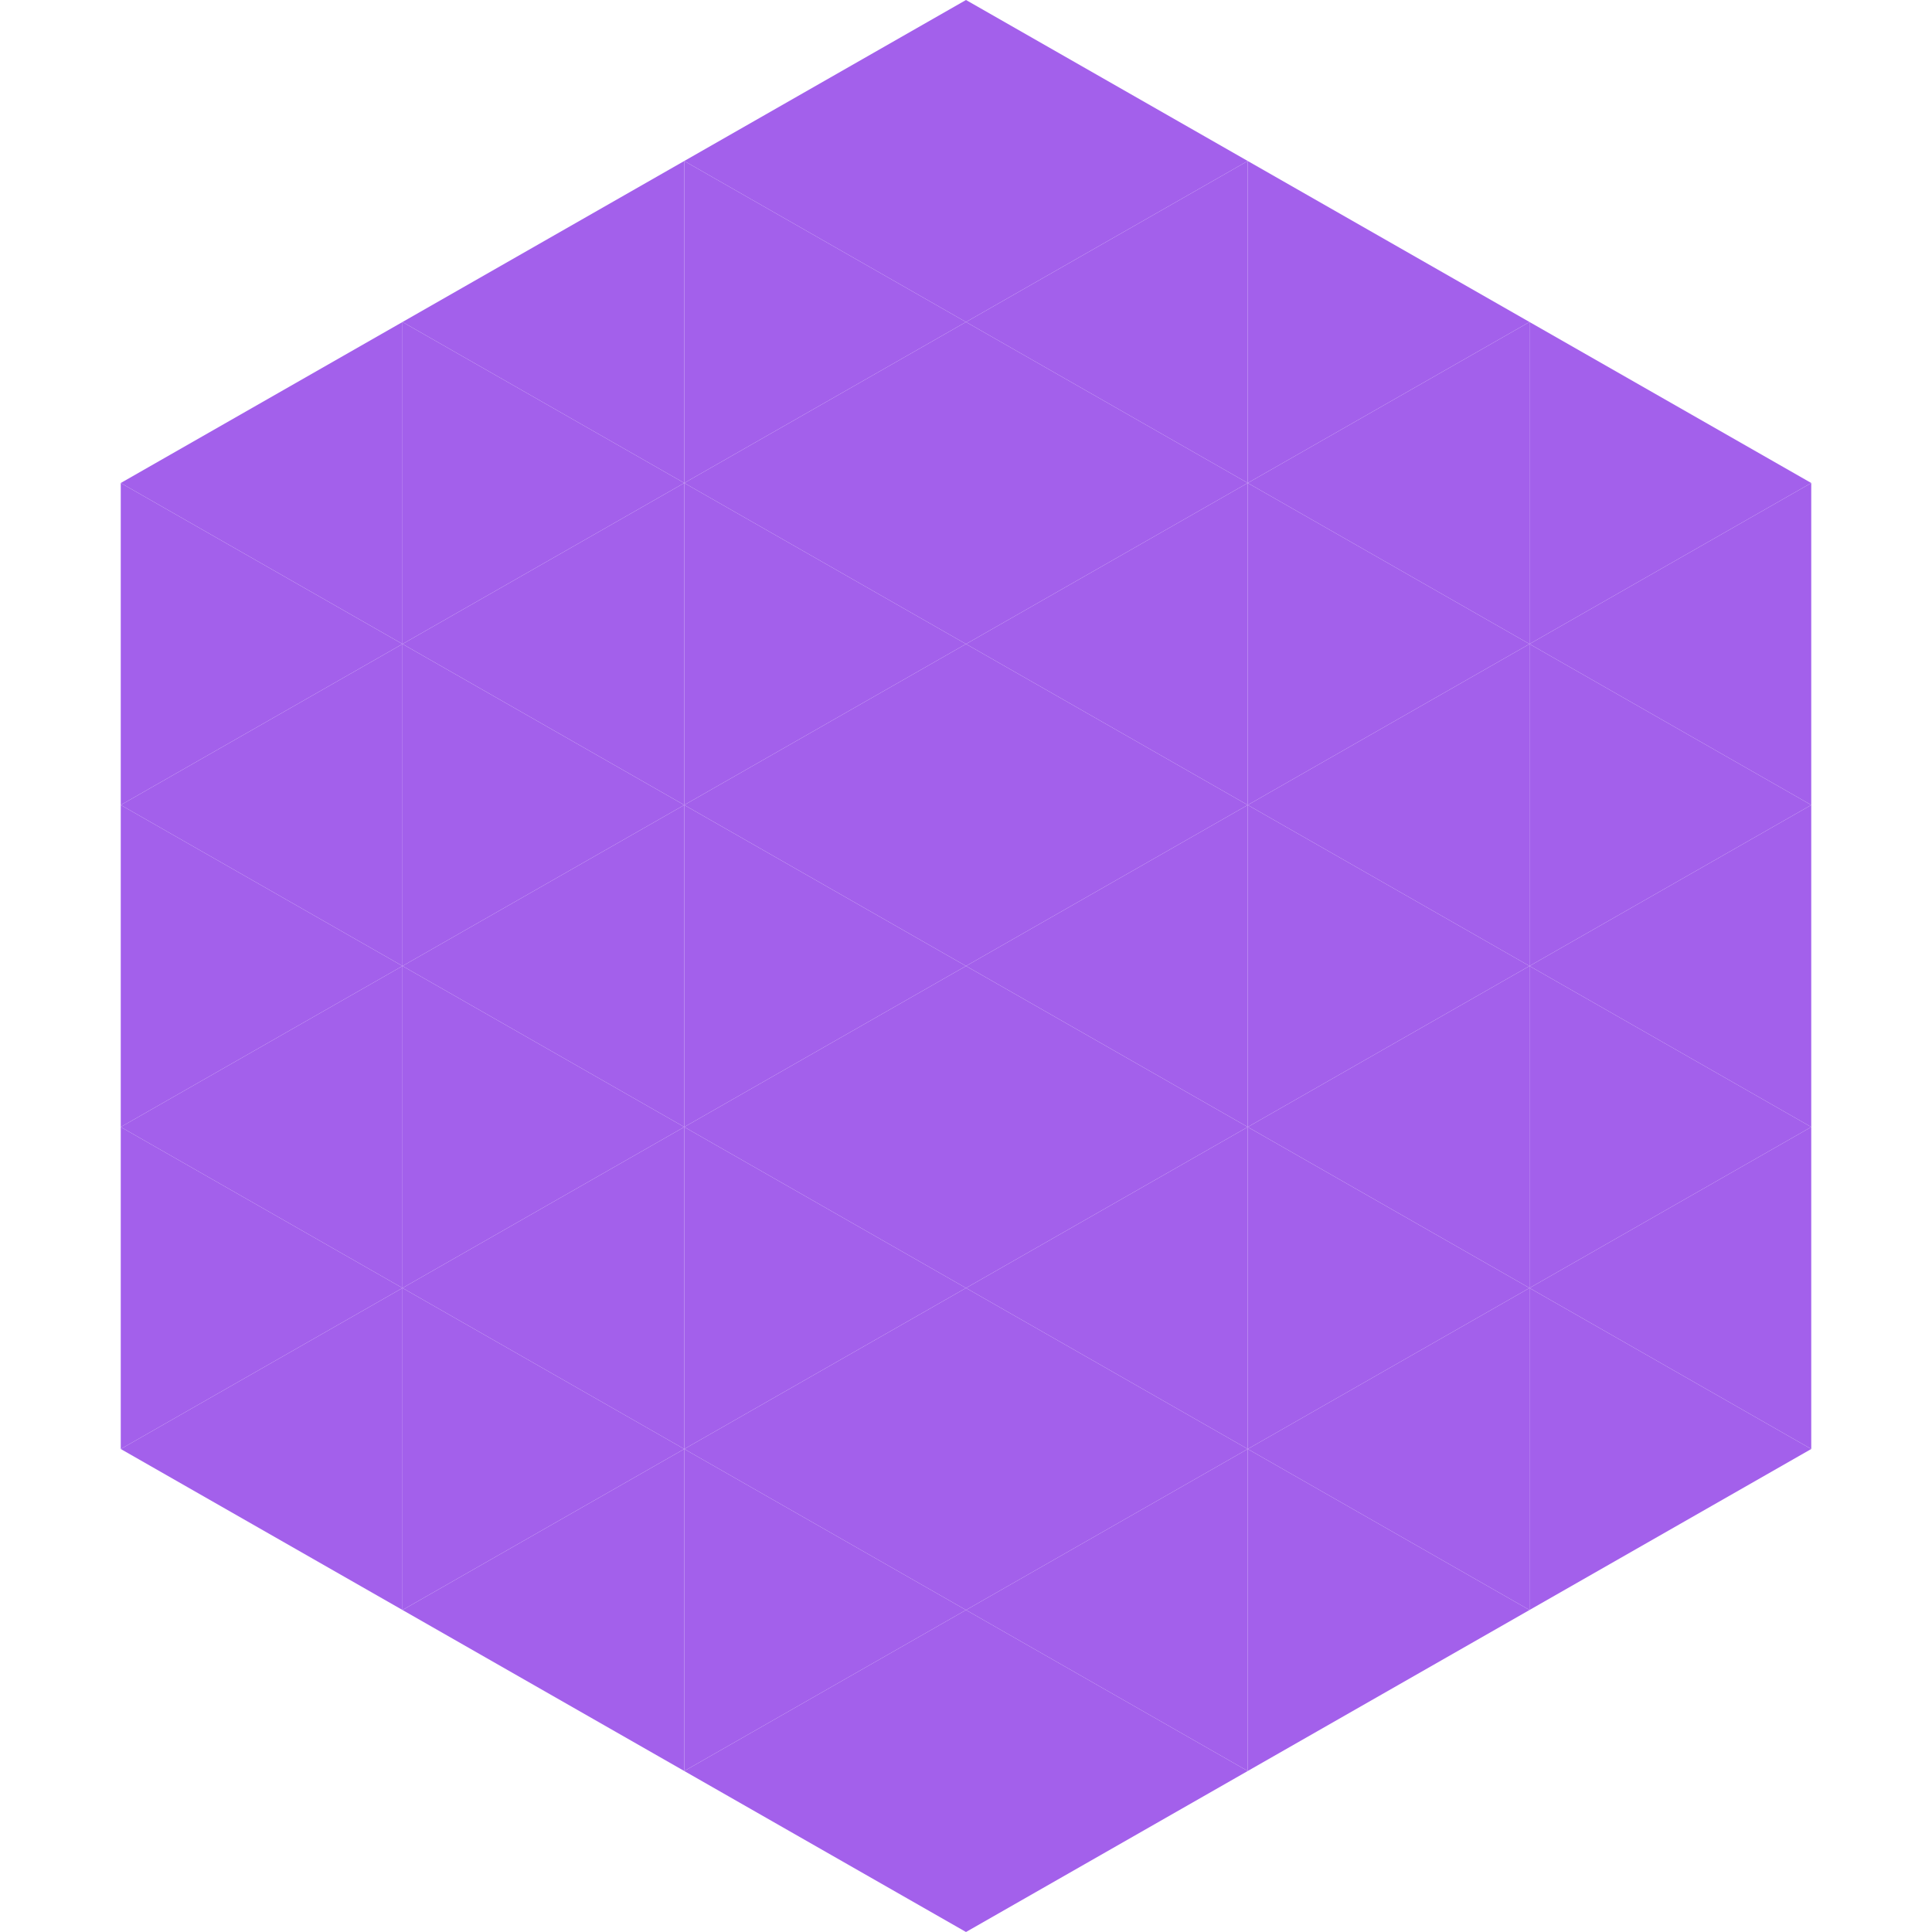<?xml version="1.0"?>
<!-- Generated by SVGo -->
<svg width="240" height="240"
     xmlns="http://www.w3.org/2000/svg"
     xmlns:xlink="http://www.w3.org/1999/xlink">
<polygon points="50,40 15,60 50,80" style="fill:rgb(163,96,235)" />
<polygon points="190,40 225,60 190,80" style="fill:rgb(163,96,235)" />
<polygon points="15,60 50,80 15,100" style="fill:rgb(163,96,235)" />
<polygon points="225,60 190,80 225,100" style="fill:rgb(163,96,235)" />
<polygon points="50,80 15,100 50,120" style="fill:rgb(163,96,235)" />
<polygon points="190,80 225,100 190,120" style="fill:rgb(163,96,235)" />
<polygon points="15,100 50,120 15,140" style="fill:rgb(163,96,235)" />
<polygon points="225,100 190,120 225,140" style="fill:rgb(163,96,235)" />
<polygon points="50,120 15,140 50,160" style="fill:rgb(163,96,235)" />
<polygon points="190,120 225,140 190,160" style="fill:rgb(163,96,235)" />
<polygon points="15,140 50,160 15,180" style="fill:rgb(163,96,235)" />
<polygon points="225,140 190,160 225,180" style="fill:rgb(163,96,235)" />
<polygon points="50,160 15,180 50,200" style="fill:rgb(163,96,235)" />
<polygon points="190,160 225,180 190,200" style="fill:rgb(163,96,235)" />
<polygon points="15,180 50,200 15,220" style="fill:rgb(255,255,255); fill-opacity:0" />
<polygon points="225,180 190,200 225,220" style="fill:rgb(255,255,255); fill-opacity:0" />
<polygon points="50,0 85,20 50,40" style="fill:rgb(255,255,255); fill-opacity:0" />
<polygon points="190,0 155,20 190,40" style="fill:rgb(255,255,255); fill-opacity:0" />
<polygon points="85,20 50,40 85,60" style="fill:rgb(163,96,235)" />
<polygon points="155,20 190,40 155,60" style="fill:rgb(163,96,235)" />
<polygon points="50,40 85,60 50,80" style="fill:rgb(163,96,235)" />
<polygon points="190,40 155,60 190,80" style="fill:rgb(163,96,235)" />
<polygon points="85,60 50,80 85,100" style="fill:rgb(163,96,235)" />
<polygon points="155,60 190,80 155,100" style="fill:rgb(163,96,235)" />
<polygon points="50,80 85,100 50,120" style="fill:rgb(163,96,235)" />
<polygon points="190,80 155,100 190,120" style="fill:rgb(163,96,235)" />
<polygon points="85,100 50,120 85,140" style="fill:rgb(163,96,235)" />
<polygon points="155,100 190,120 155,140" style="fill:rgb(163,96,235)" />
<polygon points="50,120 85,140 50,160" style="fill:rgb(163,96,235)" />
<polygon points="190,120 155,140 190,160" style="fill:rgb(163,96,235)" />
<polygon points="85,140 50,160 85,180" style="fill:rgb(163,96,235)" />
<polygon points="155,140 190,160 155,180" style="fill:rgb(163,96,235)" />
<polygon points="50,160 85,180 50,200" style="fill:rgb(163,96,235)" />
<polygon points="190,160 155,180 190,200" style="fill:rgb(163,96,235)" />
<polygon points="85,180 50,200 85,220" style="fill:rgb(163,96,235)" />
<polygon points="155,180 190,200 155,220" style="fill:rgb(163,96,235)" />
<polygon points="120,0 85,20 120,40" style="fill:rgb(163,96,235)" />
<polygon points="120,0 155,20 120,40" style="fill:rgb(163,96,235)" />
<polygon points="85,20 120,40 85,60" style="fill:rgb(163,96,235)" />
<polygon points="155,20 120,40 155,60" style="fill:rgb(163,96,235)" />
<polygon points="120,40 85,60 120,80" style="fill:rgb(163,96,235)" />
<polygon points="120,40 155,60 120,80" style="fill:rgb(163,96,235)" />
<polygon points="85,60 120,80 85,100" style="fill:rgb(163,96,235)" />
<polygon points="155,60 120,80 155,100" style="fill:rgb(163,96,235)" />
<polygon points="120,80 85,100 120,120" style="fill:rgb(163,96,235)" />
<polygon points="120,80 155,100 120,120" style="fill:rgb(163,96,235)" />
<polygon points="85,100 120,120 85,140" style="fill:rgb(163,96,235)" />
<polygon points="155,100 120,120 155,140" style="fill:rgb(163,96,235)" />
<polygon points="120,120 85,140 120,160" style="fill:rgb(163,96,235)" />
<polygon points="120,120 155,140 120,160" style="fill:rgb(163,96,235)" />
<polygon points="85,140 120,160 85,180" style="fill:rgb(163,96,235)" />
<polygon points="155,140 120,160 155,180" style="fill:rgb(163,96,235)" />
<polygon points="120,160 85,180 120,200" style="fill:rgb(163,96,235)" />
<polygon points="120,160 155,180 120,200" style="fill:rgb(163,96,235)" />
<polygon points="85,180 120,200 85,220" style="fill:rgb(163,96,235)" />
<polygon points="155,180 120,200 155,220" style="fill:rgb(163,96,235)" />
<polygon points="120,200 85,220 120,240" style="fill:rgb(163,96,235)" />
<polygon points="120,200 155,220 120,240" style="fill:rgb(163,96,235)" />
<polygon points="85,220 120,240 85,260" style="fill:rgb(255,255,255); fill-opacity:0" />
<polygon points="155,220 120,240 155,260" style="fill:rgb(255,255,255); fill-opacity:0" />
</svg>
